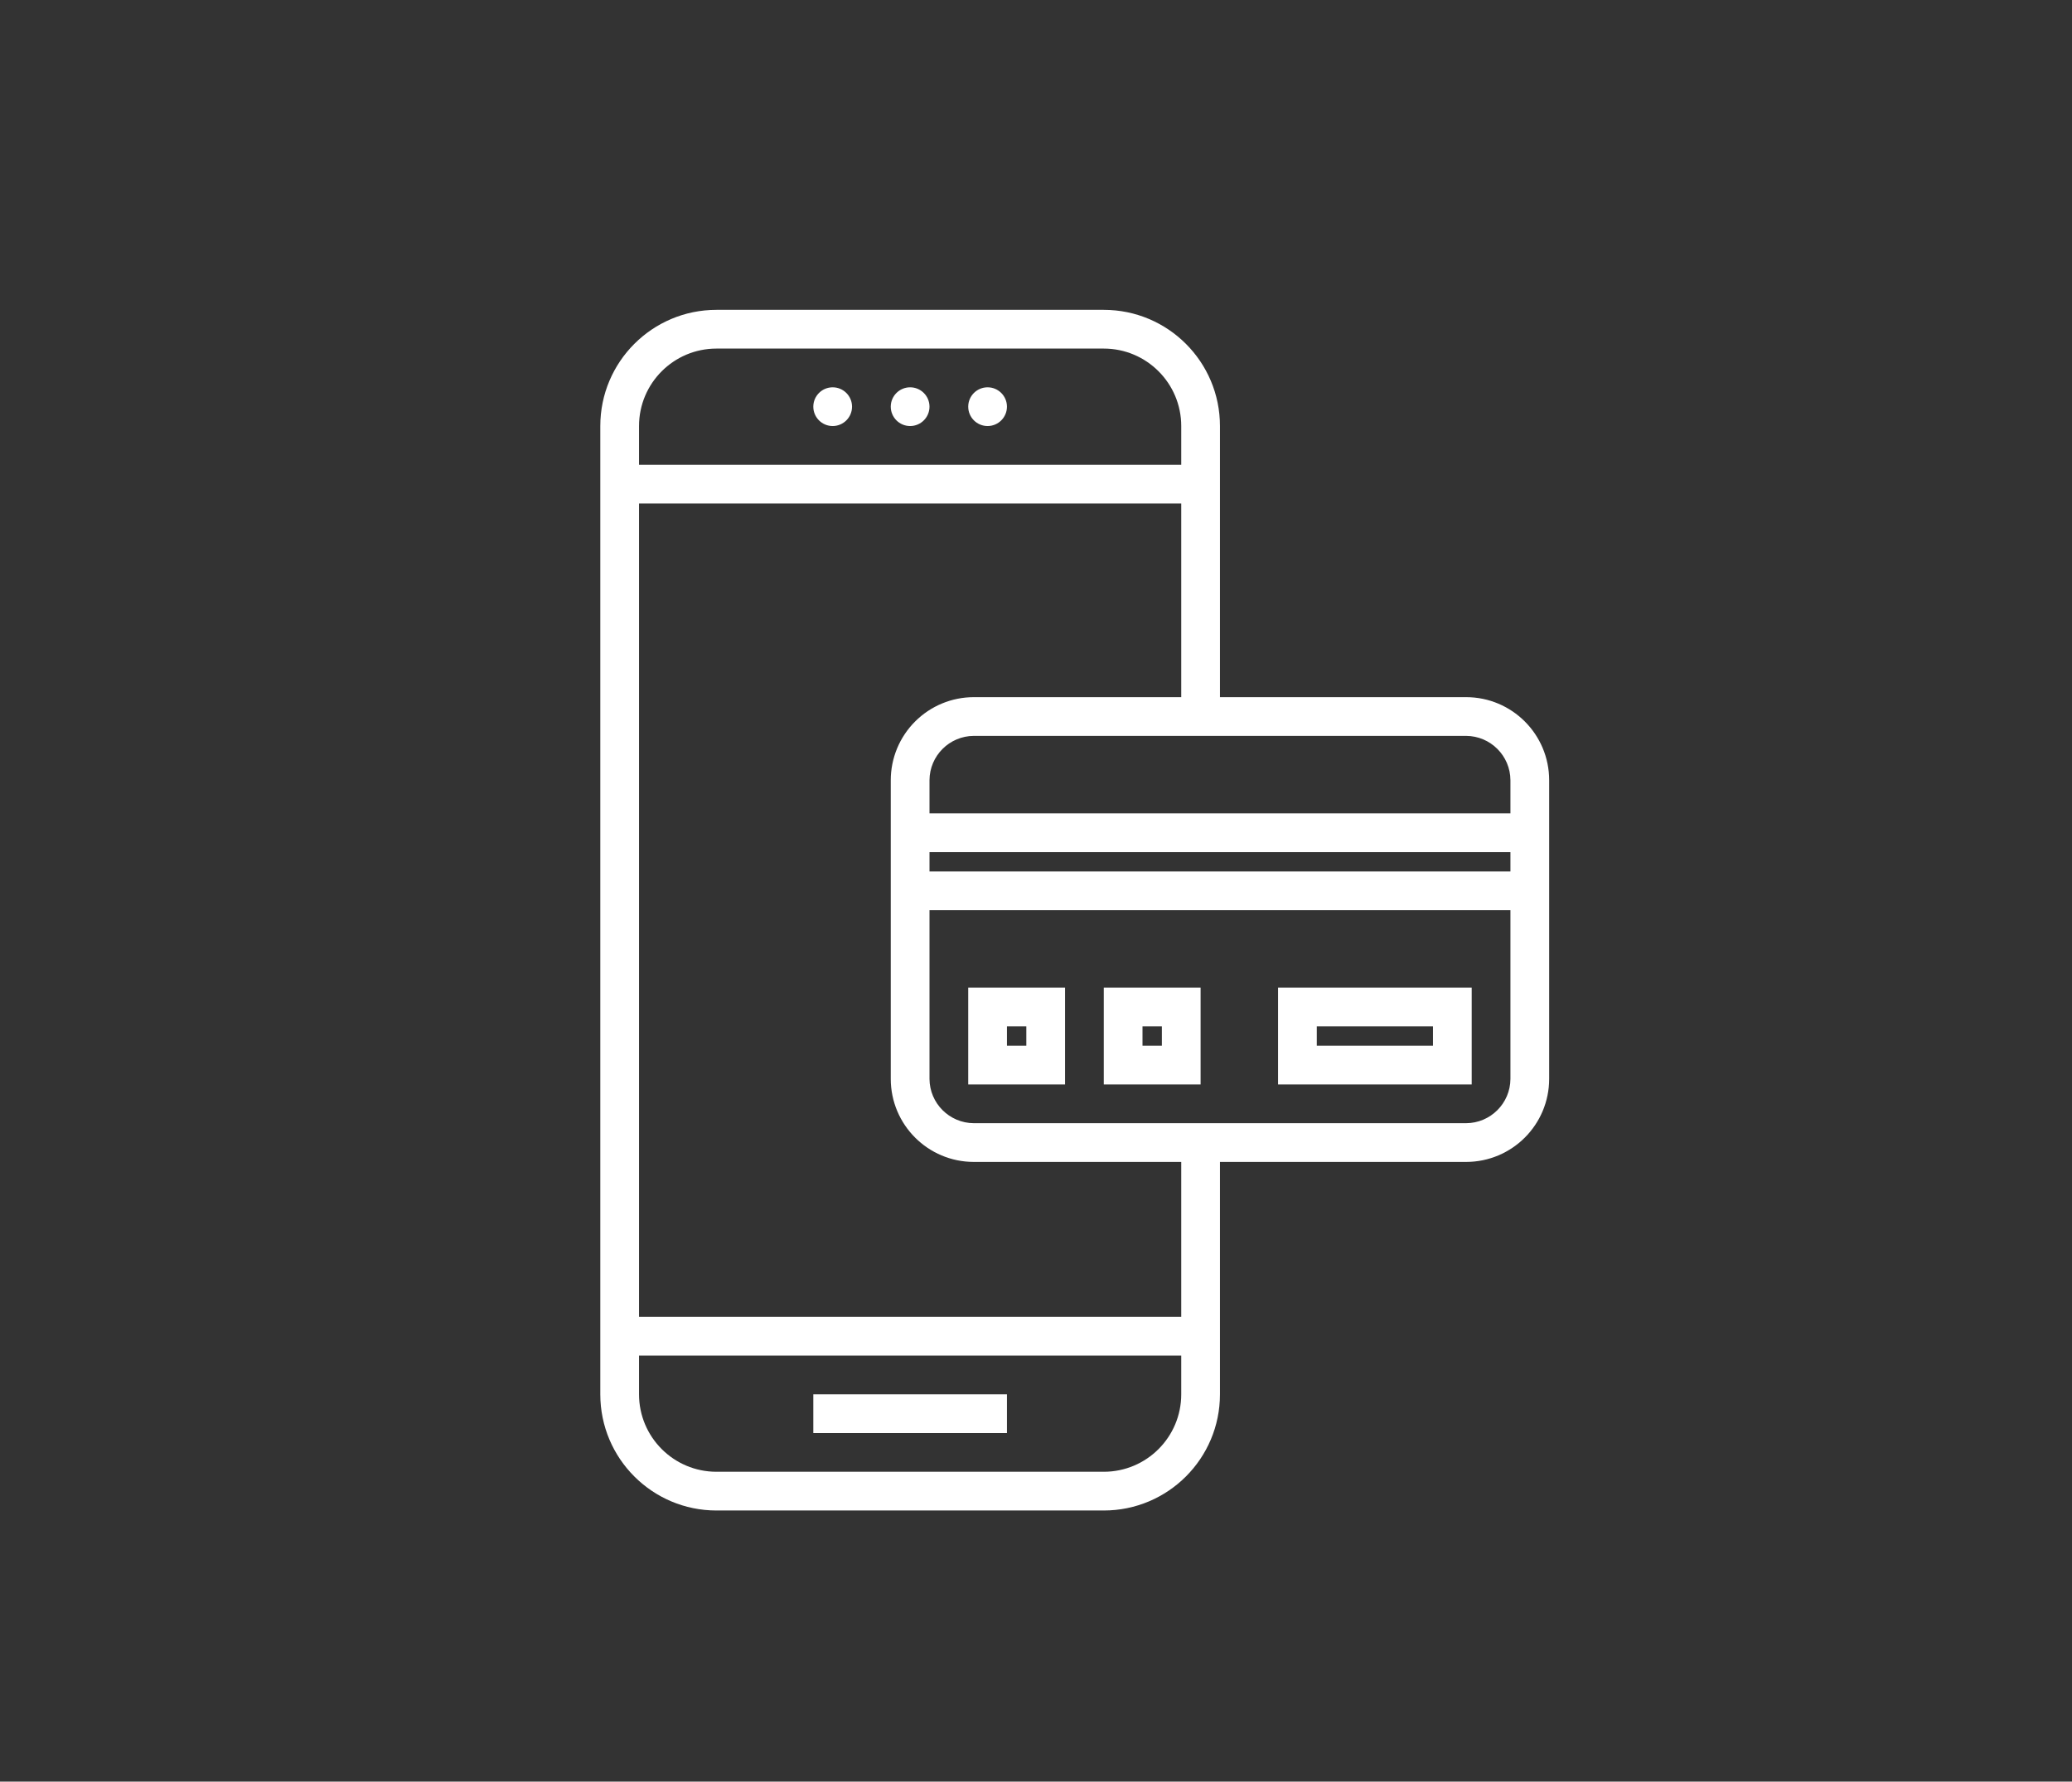 <?xml version="1.0" encoding="UTF-8"?>
<svg width="107px" height="92px" viewBox="0 0 107 92" version="1.1" xmlns="http://www.w3.org/2000/svg" xmlns:xlink="http://www.w3.org/1999/xlink">
    <rect x="0" y="0" width="107" height="92" fill="#333333" stroke="none"/>
    <title>Artboard</title>
    <g id="Artboard" stroke="none" stroke-width="1" fill="none" fill-rule="evenodd">
        <g id="noun_Online-Payment_2232250-Copy" transform="translate(31, 16)" fill="#FFFFFF" fill-rule="nonzero">
            <path d="M32,54 L0,54 L0,8 L32,8 L32,22 L19.29,22 C18.028,22.005 17.005,23.028 17,24.29 L17,39.71 C17.005,40.972 18.028,41.995 19.29,42 L32,42 L32,54 Z M2,52 L30,52 L30,44 L19.29,44 C16.921,44 15,42.079 15,39.71 L15,24.29 C15,23.152 15.452,22.061 16.257,21.257 C17.061,20.452 18.152,20 19.29,20 L30,20 L30,10 L2,10 L2,52 Z M32,10 L0,10 L0,6 C0,2.686 2.686,0 6,0 L26,0 C29.314,0 32,2.686 32,6 L32,10 Z M2,8 L30,8 L30,6 C30,3.791 28.209,2 26,2 L6,2 C3.791,2 2,3.791 2,6 L2,8 Z M26,62 L6,62 C2.686,62 0,59.314 0,56 L0,52 L32,52 L32,56 C32,59.314 29.314,62 26,62 Z M2,54 L2,56 C2,58.209 3.791,60 6,60 L26,60 C28.209,60 30,58.209 30,56 L30,54 L2,54 Z M16,4 C15.448,4 15,4.448 15,5 C15,5.552 15.448,6 16,6 C16.552,6 17,5.552 17,5 C17,4.448 16.552,4 16,4 Z M20,4 C19.448,4 19,4.448 19,5 C19,5.552 19.448,6 20,6 C20.552,6 21,5.552 21,5 C21,4.448 20.552,4 20,4 Z M12,4 C11.448,4 11,4.448 11,5 C11,5.552 11.448,6 12,6 C12.552,6 13,5.552 13,5 C13,4.448 12.552,4 12,4 Z M21,56 L11,56 L11,58 L21,58 L21,56 Z M44.71,44 L19.29,44 C16.921,44 15,42.079 15,39.71 L15,24.29 C15,23.152 15.452,22.061 16.257,21.257 C17.061,20.452 18.152,20 19.29,20 L44.71,20 C47.079,20 49,21.921 49,24.29 L49,39.71 C49,42.079 47.079,44 44.71,44 L44.71,44 Z M19.29,22 C18.028,22.005 17.005,23.028 17,24.29 L17,39.71 C17.005,40.972 18.028,41.995 19.29,42 L44.71,42 C45.972,41.995 46.995,40.972 47,39.71 L47,24.29 C46.995,23.028 45.972,22.005 44.71,22 L19.29,22 Z M49,31 L15,31 L15,26 L49,26 L49,31 Z M17,29 L47,29 L47,28 L17,28 L17,29 Z M45,40 L35,40 L35,35 L45,35 L45,40 Z M37,38 L43,38 L43,37 L37,37 L37,38 Z M31,40 L26,40 L26,35 L31,35 L31,40 Z M28,38 L29,38 L29,37 L28,37 L28,38 Z M24,40 L19,40 L19,35 L24,35 L24,40 Z M21,38 L22,38 L22,37 L21,37 L21,38 Z" id="Shape"></path>
        </g>
    </g>
</svg>
